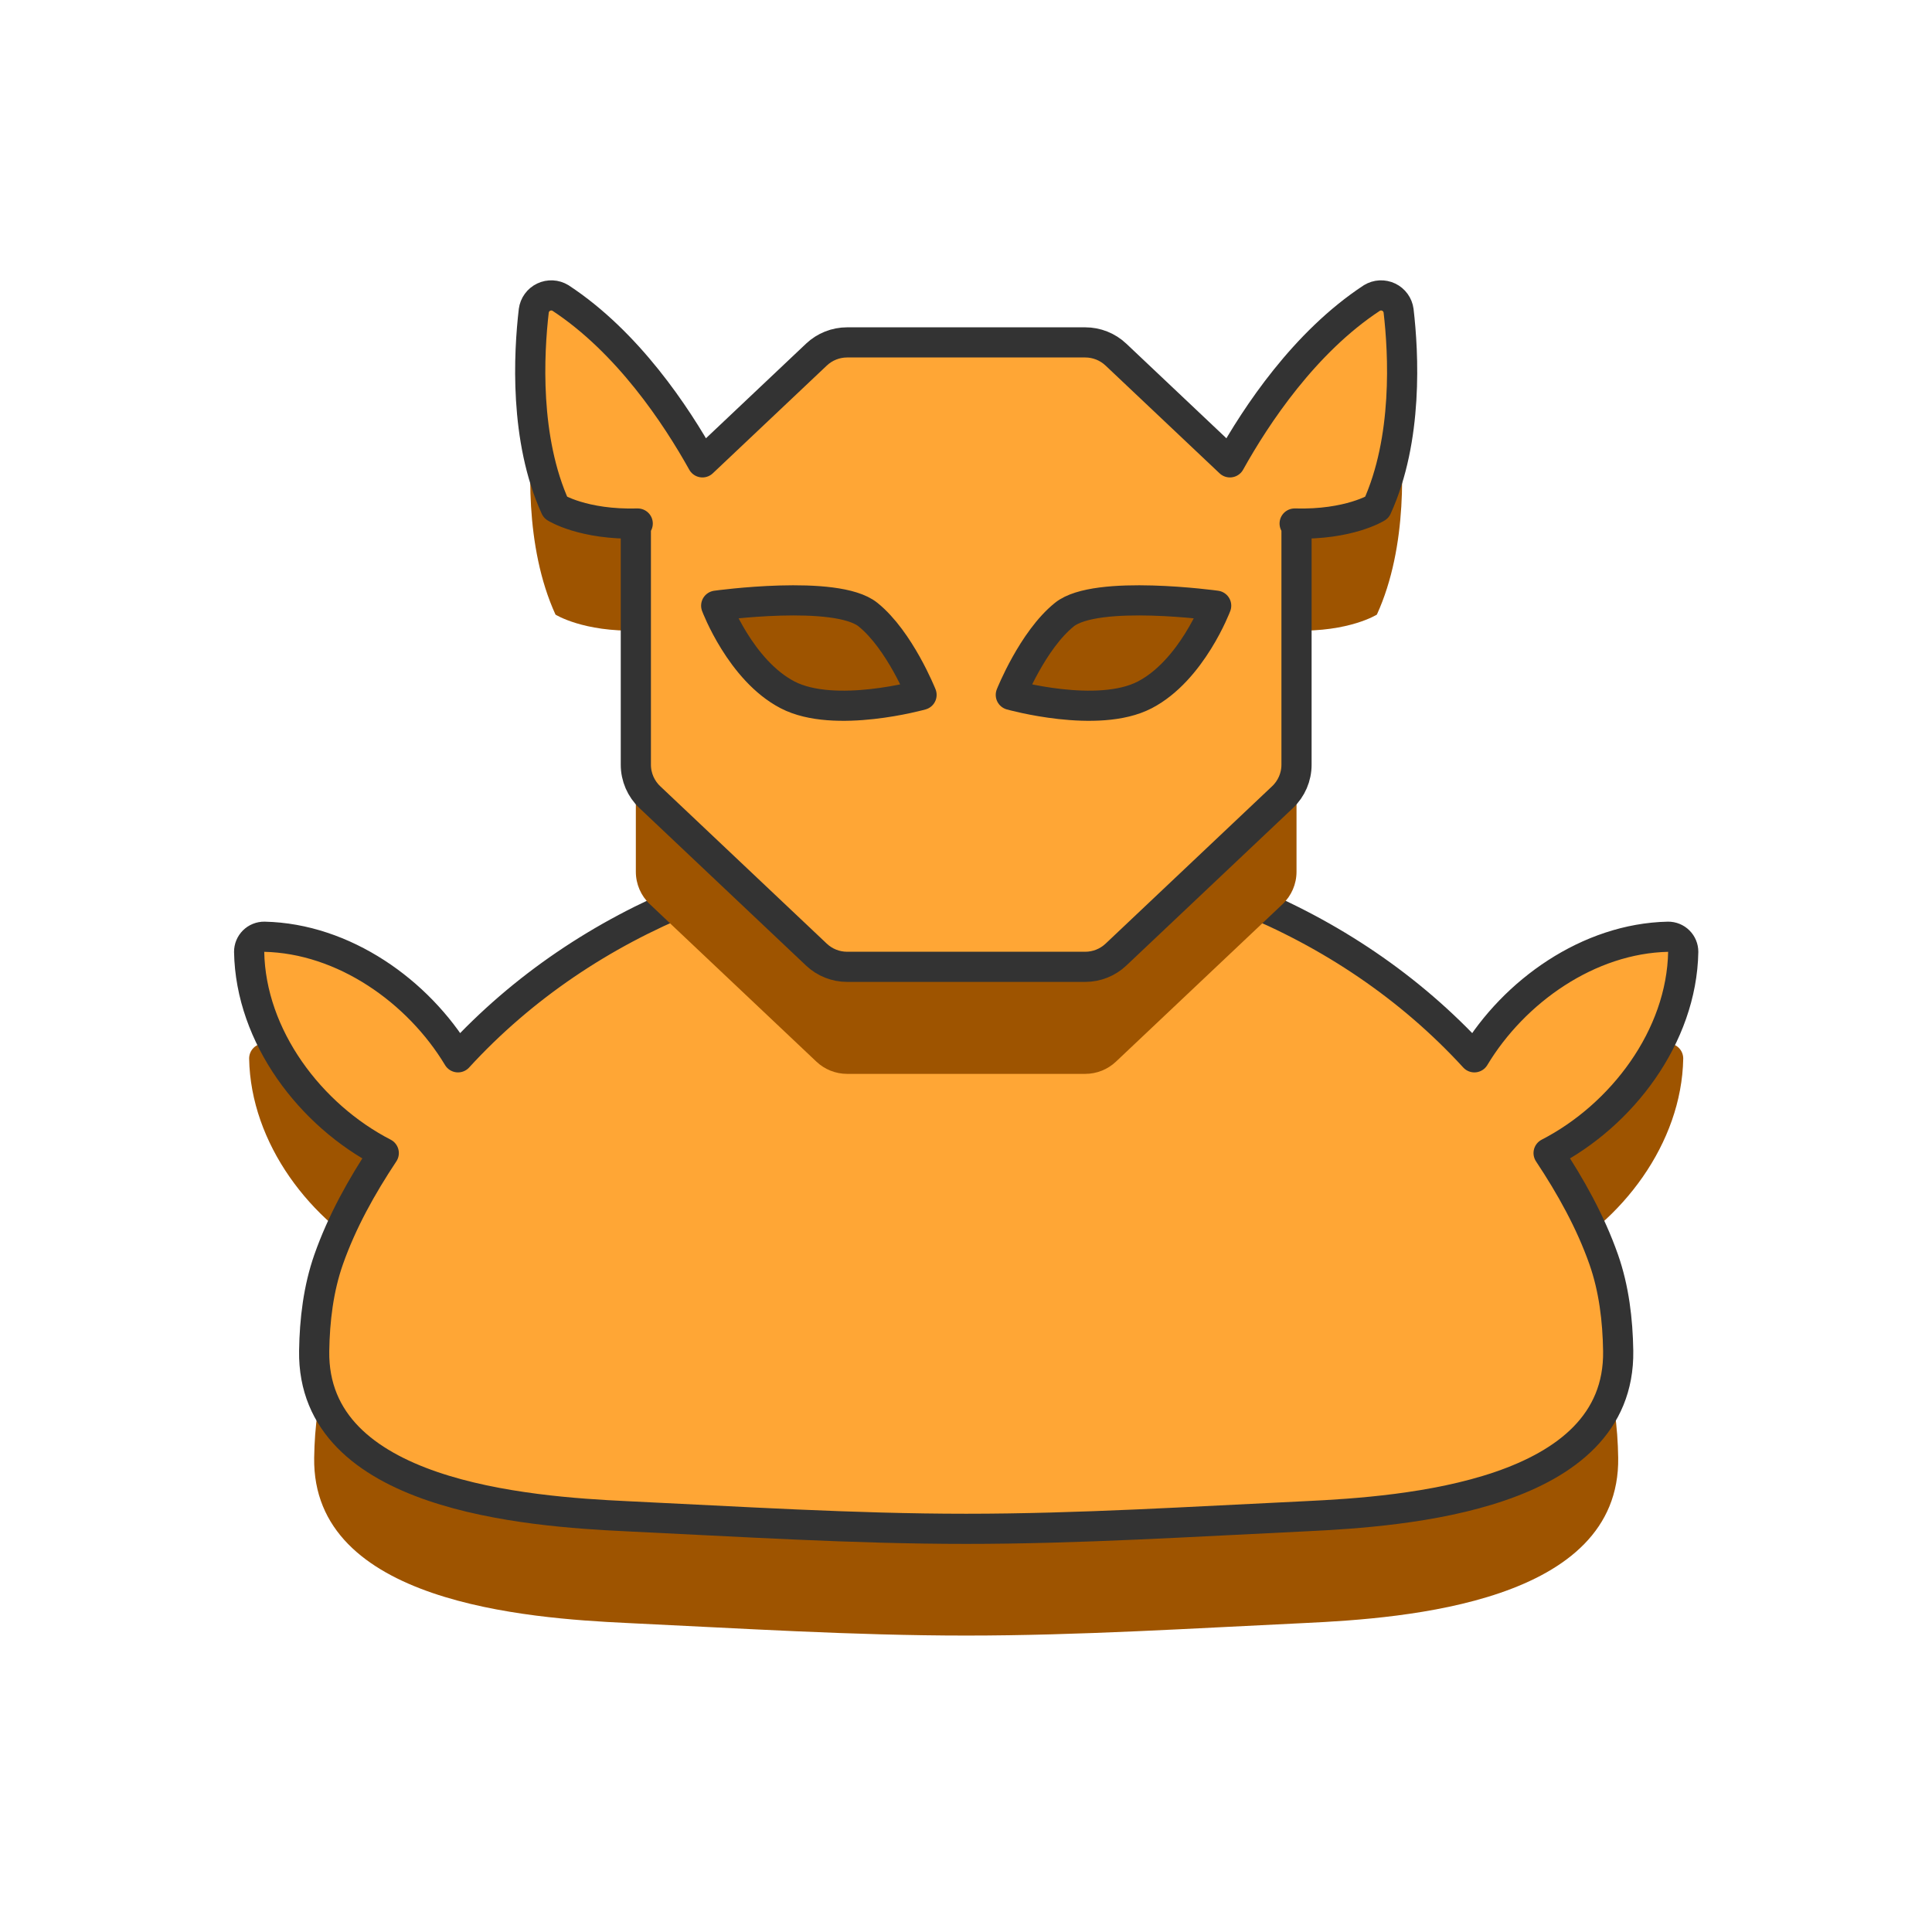 <?xml version="1.0" encoding="UTF-8" standalone="no"?>
<!DOCTYPE svg PUBLIC "-//W3C//DTD SVG 1.1//EN" "http://www.w3.org/Graphics/SVG/1.1/DTD/svg11.dtd">
<svg width="100%" height="100%" viewBox="0 0 256 256" version="1.1" xmlns="http://www.w3.org/2000/svg" xmlns:xlink="http://www.w3.org/1999/xlink" xml:space="preserve" xmlns:serif="http://www.serif.com/" style="fill-rule:evenodd;clip-rule:evenodd;stroke-linecap:round;stroke-linejoin:round;stroke-miterlimit:1.5;">
    <g transform="matrix(1.183,0,0,1.182,-23.4,-41.666)">
        <g transform="matrix(1,0,0,1,0,11.966)">
            <path d="M71.079,153.779C100.068,122.117 155.932,122.117 184.921,153.779C189.371,146.371 197.712,140.451 206.615,140.261C207.066,140.256 207.5,140.433 207.819,140.751C208.139,141.069 208.317,141.502 208.315,141.953C208.148,151.46 201.436,160.287 193.236,164.513C195.71,168.242 197.924,172.214 199.408,176.436C200.556,179.703 200.978,183.235 201.03,186.697C201.273,202.938 177.186,204.698 166.005,205.226C153.342,205.825 140.677,206.635 128,206.635C115.323,206.635 102.658,205.825 89.995,205.226C78.814,204.698 54.727,202.938 54.97,186.697C55.022,183.235 55.444,179.703 56.592,176.436C58.076,172.214 60.29,168.242 62.764,164.513C54.564,160.287 47.852,151.46 47.686,141.953C47.684,141.503 47.862,141.069 48.181,140.751C48.501,140.433 48.934,140.257 49.385,140.261C58.288,140.451 66.629,146.371 71.079,153.779Z" style="fill:rgb(158,84,0);"/>
        </g>
        <path d="M71.079,153.779C100.068,122.117 155.932,122.117 184.921,153.779C189.371,146.371 197.712,140.451 206.615,140.261C207.066,140.256 207.5,140.433 207.819,140.751C208.139,141.069 208.317,141.502 208.315,141.953C208.148,151.46 201.436,160.287 193.236,164.513C195.71,168.242 197.924,172.214 199.408,176.436C200.556,179.703 200.978,183.235 201.03,186.697C201.273,202.938 177.186,204.698 166.005,205.226C153.342,205.825 140.677,206.635 128,206.635C115.323,206.635 102.658,205.825 89.995,205.226C78.814,204.698 54.727,202.938 54.97,186.697C55.022,183.235 55.444,179.703 56.592,176.436C58.076,172.214 60.29,168.242 62.764,164.513C54.564,160.287 47.852,151.46 47.686,141.953C47.684,141.503 47.862,141.069 48.181,140.751C48.501,140.433 48.934,140.257 49.385,140.261C58.288,140.451 66.629,146.371 71.079,153.779Z" style="fill:rgb(255,166,53);stroke:rgb(51,51,51);stroke-width:3.38px;"/>
        <g transform="matrix(1,0,0,1,0,12.149)">
            <path d="M91.209,93.79C85.087,93.958 82,92 82,92C78.499,84.332 79.012,74.697 79.568,69.938C79.655,69.274 80.072,68.7 80.676,68.411C81.279,68.122 81.988,68.158 82.559,68.507C90.089,73.455 95.515,81.646 98.458,86.933C98.458,86.933 107.611,78.275 111.228,74.853C112.157,73.975 113.386,73.485 114.664,73.485C120.209,73.485 135.791,73.485 141.336,73.485C142.614,73.485 143.843,73.975 144.772,74.853C148.389,78.275 157.542,86.933 157.542,86.933C160.485,81.646 165.911,73.455 173.441,68.507C174.012,68.158 174.721,68.122 175.324,68.411C175.928,68.7 176.345,69.274 176.432,69.938C176.988,74.697 177.501,84.332 174,92C174,92 170.913,93.958 164.791,93.79L165,93.988L165,120.83C165,122.204 164.434,123.518 163.436,124.462C159.399,128.281 148.674,138.426 144.772,142.118C143.843,142.996 142.614,143.485 141.336,143.485C135.791,143.485 120.209,143.485 114.664,143.485C113.386,143.485 112.157,142.996 111.228,142.118C107.326,138.426 96.601,128.281 92.564,124.462C91.566,123.518 91,122.204 91,120.83C91,114.113 91,93.988 91,93.988L91.209,93.79ZM156,103C156,103 142.559,101.134 139,104C135.441,106.866 133,113 133,113C133,113 142.73,115.739 148,113C153.27,110.261 156,103 156,103ZM100,103C100,103 113.441,101.134 117,104C120.559,106.866 123,113 123,113C123,113 113.27,115.739 108,113C102.73,110.261 100,103 100,103Z" style="fill:rgb(158,84,0);"/>
        </g>
        <g transform="matrix(1,0,0,1,0,0.149)">
            <path d="M91.209,93.79C85.087,93.958 82,92 82,92C78.499,84.332 79.012,74.697 79.568,69.938C79.655,69.274 80.072,68.7 80.676,68.411C81.279,68.122 81.988,68.158 82.559,68.507C90.089,73.455 95.515,81.646 98.458,86.933C98.458,86.933 107.611,78.275 111.228,74.853C112.157,73.975 113.386,73.485 114.664,73.485C120.209,73.485 135.791,73.485 141.336,73.485C142.614,73.485 143.843,73.975 144.772,74.853C148.389,78.275 157.542,86.933 157.542,86.933C160.485,81.646 165.911,73.455 173.441,68.507C174.012,68.158 174.721,68.122 175.324,68.411C175.928,68.7 176.345,69.274 176.432,69.938C176.988,74.697 177.501,84.332 174,92C174,92 170.913,93.958 164.791,93.79L165,93.988L165,120.83C165,122.204 164.434,123.518 163.436,124.462C159.399,128.281 148.674,138.426 144.772,142.118C143.843,142.996 142.614,143.485 141.336,143.485C135.791,143.485 120.209,143.485 114.664,143.485C113.386,143.485 112.157,142.996 111.228,142.118C107.326,138.426 96.601,128.281 92.564,124.462C91.566,123.518 91,122.204 91,120.83C91,114.113 91,93.988 91,93.988L91.209,93.79ZM156,103C156,103 142.559,101.134 139,104C135.441,106.866 133,113 133,113C133,113 142.73,115.739 148,113C153.27,110.261 156,103 156,103ZM100,103C100,103 113.441,101.134 117,104C120.559,106.866 123,113 123,113C123,113 113.27,115.739 108,113C102.73,110.261 100,103 100,103Z" style="fill:rgb(255,166,53);stroke:rgb(51,51,51);stroke-width:3.38px;"/>
        </g>
    </g>
</svg>
